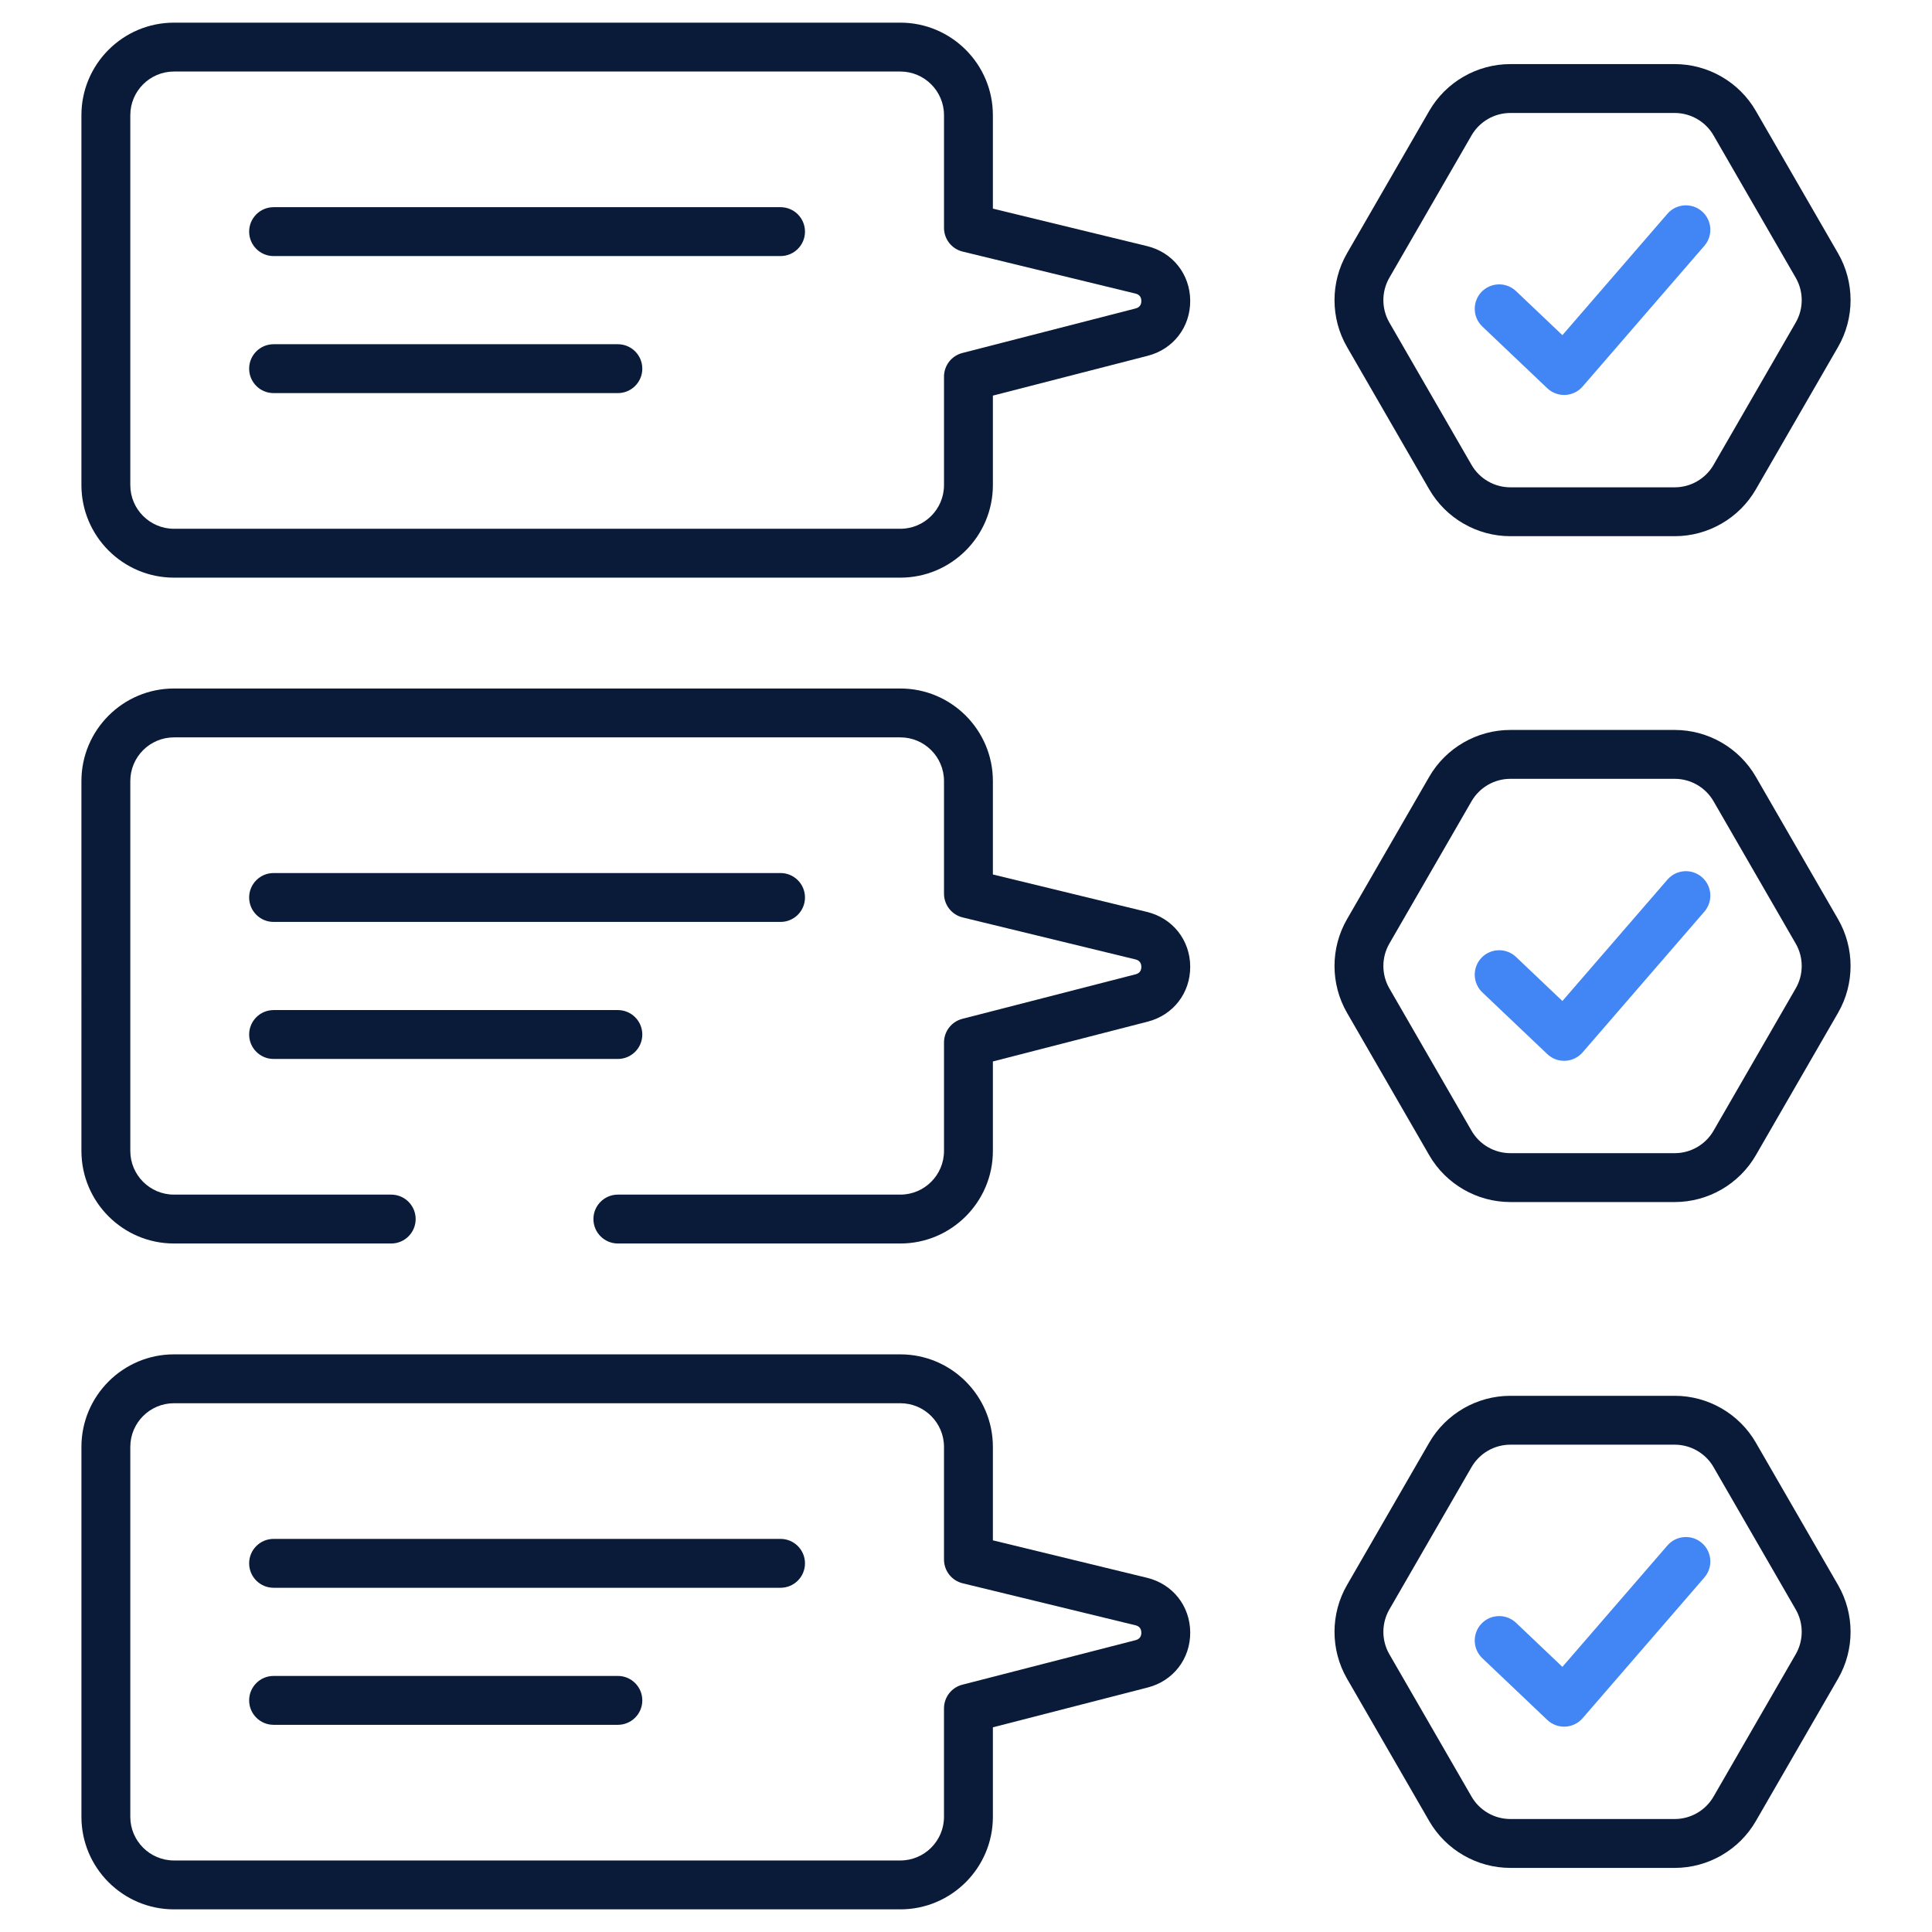 <svg enable-background="new 0 0 512 512" viewBox="0 0 512 512" xmlns="http://www.w3.org/2000/svg" width="300" height="300" version="1.1" xmlns:xlink="http://www.w3.org/1999/xlink" xmlns:svgjs="http://svgjs.dev/svgjs"><g width="100%" height="100%" transform="matrix(1,0,0,1,0,0)"><g id="_x31_1_Infographic"><g><g fill="#434b63"><path d="m238.601 6.003h-192.5c-13.522 0-24.523 11-24.523 24.523v98.032c0 13.522 11 24.525 24.523 24.525h192.5c13.522 0 24.523-11.003 24.523-24.525v-23.718l41.038-10.55c6.78-1.743 11.304-7.615 11.258-14.615-.048-6.998-4.65-12.809-11.45-14.461l-40.846-9.922v-24.767c0-13.522-11-24.522-24.523-24.522zm62.313 71.799c1.022.248 1.546.908 1.553 1.961.005 1.052-.509 1.72-1.528 1.983l-45.903 11.8c-2.864.734-4.865 3.317-4.865 6.272v28.74c0 6.38-5.189 11.572-11.569 11.572h-192.5c-6.38 0-11.569-5.191-11.569-11.572v-98.033c0-6.38 5.189-11.569 11.569-11.569h192.5c6.38 0 11.569 5.189 11.569 11.569v29.856c0 2.988 2.044 5.589 4.949 6.294z" fill="#0a1b39" fill-opacity="1" data-original-color="#434b63ff" stroke="none" stroke-opacity="1"/><path d="m206.853 54.906h-134.349c-3.577 0-6.477 2.899-6.477 6.477s2.899 6.477 6.477 6.477h134.349c3.577 0 6.477-2.899 6.477-6.477s-2.899-6.477-6.477-6.477z" fill="#0a1b39" fill-opacity="1" data-original-color="#434b63ff" stroke="none" stroke-opacity="1"/><path d="m163.741 91.223h-91.237c-3.577 0-6.477 2.899-6.477 6.477 0 3.577 2.899 6.477 6.477 6.477h91.237c3.577 0 6.477-2.899 6.477-6.477-.001-3.578-2.9-6.477-6.477-6.477z" fill="#0a1b39" fill-opacity="1" data-original-color="#434b63ff" stroke="none" stroke-opacity="1"/><path d="m21.579 305.015c0 13.522 11 24.525 24.523 24.525h57.574c3.577 0 6.477-2.899 6.477-6.477 0-3.577-2.899-6.477-6.477-6.477h-57.574c-6.38 0-11.569-5.191-11.569-11.572v-98.03c0-6.38 5.189-11.572 11.569-11.572h192.5c6.38 0 11.569 5.191 11.569 11.572v29.853c0 2.988 2.044 5.589 4.949 6.294l45.794 11.127c1.022.248 1.546.908 1.553 1.961.005 1.052-.509 1.72-1.528 1.983l-45.903 11.8c-2.864.734-4.865 3.317-4.865 6.272v28.74c0 6.38-5.189 11.572-11.569 11.572h-74.861c-3.577 0-6.477 2.899-6.477 6.477 0 3.577 2.899 6.477 6.477 6.477h74.861c13.522 0 24.523-11.003 24.523-24.525v-23.718l41.038-10.55c6.78-1.743 11.304-7.615 11.258-14.615-.048-6.998-4.65-12.809-11.45-14.461l-40.846-9.922v-24.763c0-13.522-11-24.525-24.523-24.525h-192.5c-13.522 0-24.523 11.003-24.523 24.525z" fill="#0a1b39" fill-opacity="1" data-original-color="#434b63ff" stroke="none" stroke-opacity="1"/><path d="m72.504 244.319h134.349c3.577 0 6.477-2.899 6.477-6.477s-2.899-6.477-6.477-6.477h-134.349c-3.577 0-6.477 2.899-6.477 6.477s2.9 6.477 6.477 6.477z" fill="#0a1b39" fill-opacity="1" data-original-color="#434b63ff" stroke="none" stroke-opacity="1"/><path d="m72.504 280.634h91.237c3.577 0 6.477-2.899 6.477-6.477 0-3.577-2.899-6.477-6.477-6.477h-91.237c-3.577 0-6.477 2.899-6.477 6.477s2.9 6.477 6.477 6.477z" fill="#0a1b39" fill-opacity="1" data-original-color="#434b63ff" stroke="none" stroke-opacity="1"/><path d="m21.579 481.475c0 13.522 11 24.523 24.523 24.523h192.5c13.522 0 24.523-11 24.523-24.523v-23.721l41.038-10.55c6.78-1.743 11.304-7.615 11.258-14.615-.048-6.998-4.65-12.809-11.45-14.461l-40.846-9.922v-24.763c0-13.522-11-24.525-24.523-24.525h-192.5c-13.522 0-24.523 11.003-24.523 24.525zm12.953-98.032c0-6.38 5.189-11.572 11.569-11.572h192.5c6.38 0 11.569 5.191 11.569 11.572v29.853c0 2.988 2.044 5.589 4.949 6.294l45.794 11.127c1.022.248 1.546.908 1.553 1.961.005 1.052-.509 1.72-1.528 1.983l-45.903 11.8c-2.864.734-4.865 3.317-4.865 6.272v28.743c0 6.38-5.189 11.569-11.569 11.569h-192.5c-6.38 0-11.569-5.189-11.569-11.569z" fill="#0a1b39" fill-opacity="1" data-original-color="#434b63ff" stroke="none" stroke-opacity="1"/><path d="m72.504 420.777h134.349c3.577 0 6.477-2.899 6.477-6.477 0-3.577-2.899-6.477-6.477-6.477h-134.349c-3.577 0-6.477 2.899-6.477 6.477s2.9 6.477 6.477 6.477z" fill="#0a1b39" fill-opacity="1" data-original-color="#434b63ff" stroke="none" stroke-opacity="1"/><path d="m72.504 457.094h91.237c3.577 0 6.477-2.899 6.477-6.477 0-3.577-2.899-6.477-6.477-6.477h-91.237c-3.577 0-6.477 2.899-6.477 6.477s2.9 6.477 6.477 6.477z" fill="#0a1b39" fill-opacity="1" data-original-color="#434b63ff" stroke="none" stroke-opacity="1"/><path d="m487.106 67.133-21.788-37.739c-4.417-7.653-12.655-12.407-21.492-12.407h-43.573c-8.837 0-17.074 4.754-21.492 12.407l-21.788 37.739c-4.42 7.653-4.42 17.163 0 24.816l21.788 37.739c4.42 7.656 12.655 12.409 21.492 12.409h43.573c8.837 0 17.072-4.754 21.492-12.409l21.788-37.739c4.42-7.653 4.42-17.163 0-24.816zm-11.218 18.34-21.788 37.739c-2.112 3.658-6.049 5.933-10.274 5.933h-43.573c-4.225 0-8.162-2.274-10.274-5.933l-21.788-37.739c-2.112-3.658-2.112-8.205 0-11.863l21.788-37.739c2.112-3.658 6.049-5.93 10.274-5.93h43.573c4.225 0 8.162 2.272 10.274 5.93l21.788 37.739c2.113 3.658 2.113 8.204 0 11.863z" fill="#0a1b39" fill-opacity="1" data-original-color="#434b63ff" stroke="none" stroke-opacity="1"/></g><path d="m441.884 56.654-27.832 32.168-12.293-11.681c-2.588-2.454-6.684-2.358-9.156.233-2.464 2.593-2.358 6.694.233 9.158l17.211 16.356c2.676 2.542 6.938 2.34 9.361-.458l32.272-37.3c2.34-2.704 2.044-6.795-.66-9.136-2.705-2.34-6.796-2.049-9.136.66z" fill="#4285f4" fill-opacity="1" data-original-color="#f19220ff" stroke="none" stroke-opacity="1"/><path d="m487.106 243.593-21.788-37.739c-4.42-7.656-12.655-12.409-21.492-12.409h-43.573c-8.837 0-17.072 4.754-21.492 12.409l-21.788 37.739c-4.42 7.653-4.42 17.16 0 24.814l21.788 37.739c4.42 7.656 12.655 12.409 21.492 12.409h43.573c8.837 0 17.072-4.754 21.492-12.409l21.788-37.739c4.42-7.653 4.42-17.161 0-24.814zm-11.218 18.337-21.788 37.739c-2.112 3.658-6.049 5.933-10.274 5.933h-43.573c-4.225 0-8.162-2.274-10.274-5.933l-21.788-37.739c-2.112-3.658-2.112-8.202 0-11.86l21.788-37.739c2.112-3.658 6.049-5.933 10.274-5.933h43.573c4.225 0 8.162 2.274 10.274 5.933l21.788 37.739c2.113 3.658 2.113 8.202 0 11.86z" fill="#0a1b39" fill-opacity="1" data-original-color="#434b63ff" stroke="none" stroke-opacity="1"/><path d="m441.884 233.112-27.832 32.168-12.293-11.681c-2.588-2.457-6.684-2.358-9.156.233-2.464 2.593-2.358 6.694.233 9.158l17.211 16.356c2.676 2.542 6.938 2.34 9.361-.458l32.272-37.301c2.34-2.704 2.044-6.795-.66-9.136-2.705-2.34-6.796-2.049-9.136.661z" fill="#4285f4" fill-opacity="1" data-original-color="#f19220ff" stroke="none" stroke-opacity="1"/><path d="m487.106 420.051-21.788-37.739c-4.42-7.656-12.655-12.409-21.492-12.409h-43.573c-8.837 0-17.072 4.754-21.492 12.409l-21.788 37.739c-4.42 7.656-4.42 17.163 0 24.814l21.788 37.741c4.417 7.653 12.655 12.407 21.492 12.407h43.573c8.837 0 17.074-4.754 21.492-12.407l21.788-37.741c4.42-7.651 4.42-17.161 0-24.814zm-11.218 18.337-21.788 37.741c-2.112 3.658-6.049 5.93-10.274 5.93h-43.573c-4.225 0-8.162-2.272-10.274-5.93l-21.788-37.741c-2.112-3.658-2.112-8.202 0-11.86l21.788-37.739c2.112-3.658 6.049-5.933 10.274-5.933h43.573c4.225 0 8.162 2.274 10.274 5.933l21.788 37.739c2.113 3.658 2.113 8.201 0 11.86z" fill="#0a1b39" fill-opacity="1" data-original-color="#434b63ff" stroke="none" stroke-opacity="1"/><path d="m441.884 409.569-27.832 32.168-12.293-11.681c-2.588-2.457-6.684-2.355-9.156.233-2.464 2.593-2.358 6.694.233 9.158l17.211 16.356c2.676 2.542 6.938 2.34 9.361-.458l32.272-37.301c2.34-2.704 2.044-6.795-.66-9.136s-6.796-2.048-9.136.661z" fill="#4285f4" fill-opacity="1" data-original-color="#f19220ff" stroke="none" stroke-opacity="1"/></g></g><g id="Layer_1"/></g></svg>